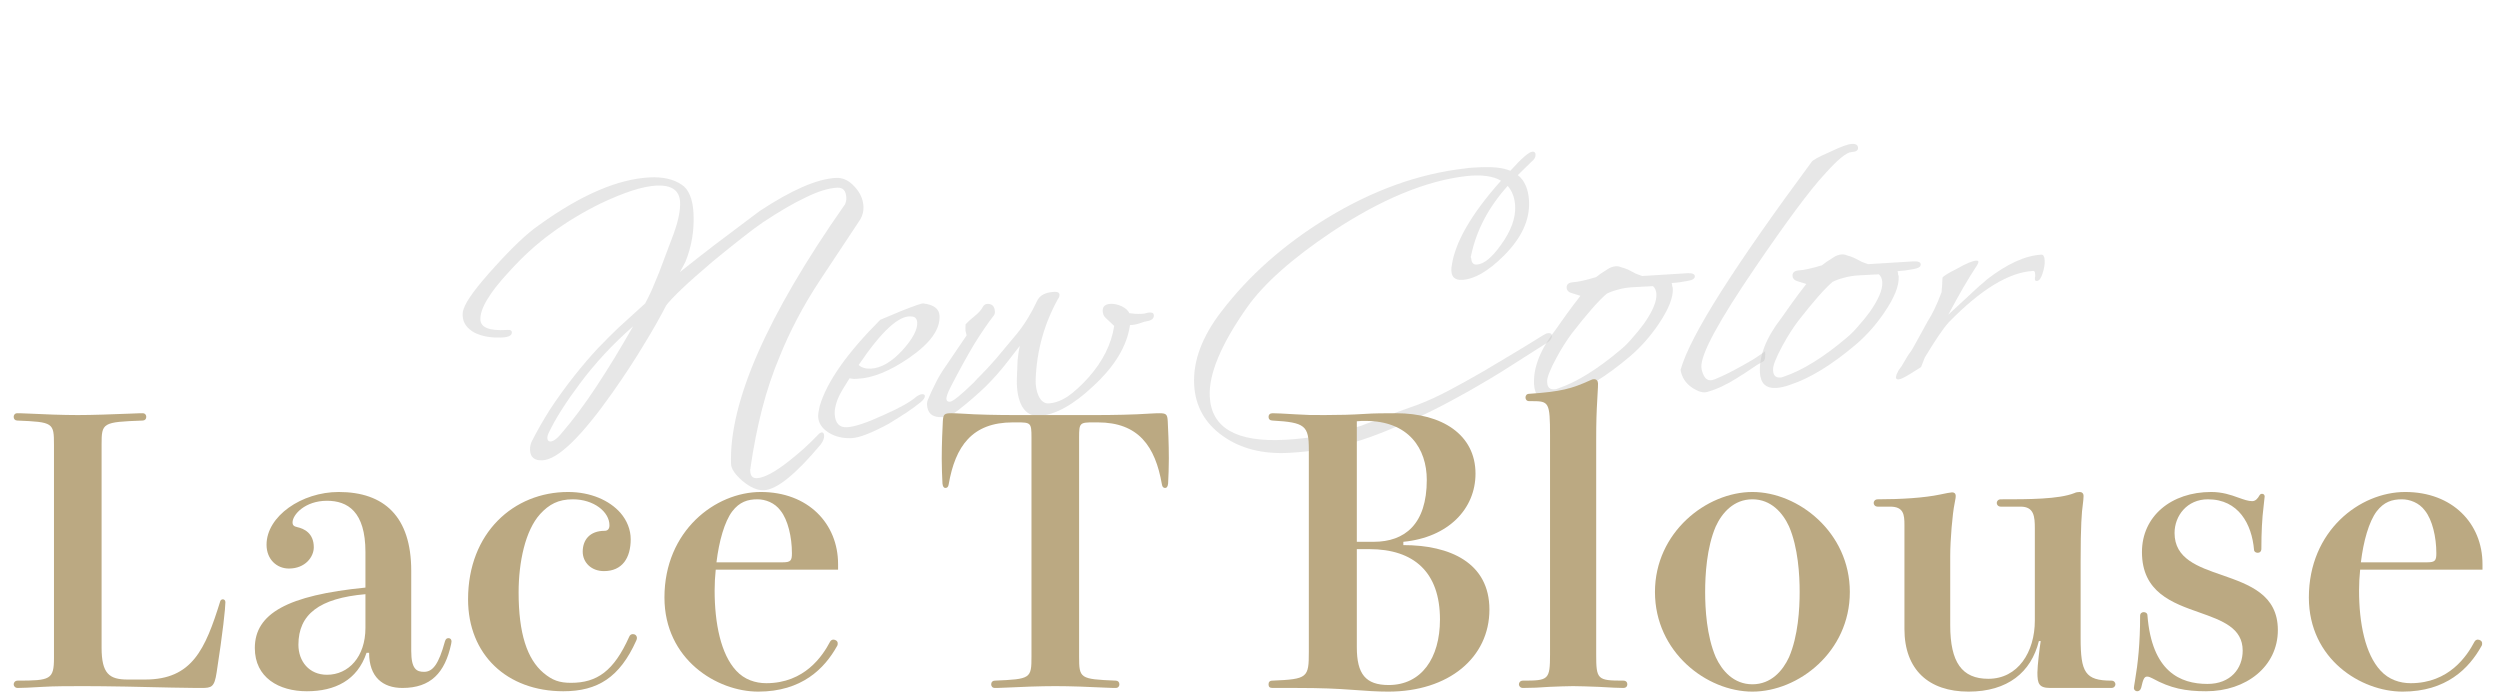<svg width="819" height="227" viewBox="0 0 819 227" fill="none" xmlns="http://www.w3.org/2000/svg">
<path opacity="0.4" d="M621.972 124.292C621.413 124.321 621.121 124.102 621.097 123.636L621.325 122.643C621.492 122.261 621.703 121.829 621.958 121.348C622.307 120.863 622.655 120.377 623.004 119.892L625.065 116.419C625.325 116.031 625.673 115.546 626.11 114.962C626.542 114.285 627.013 113.466 627.523 112.505L631.491 105.287C632.963 103.061 634.48 99.897 636.04 95.796C636.104 95.232 636.163 94.575 636.217 93.824C636.267 92.981 636.311 92.044 636.35 91.013C636.512 90.538 638.141 89.518 641.237 87.954C644.141 86.306 646.2 85.45 647.411 85.387C647.877 85.362 648.118 85.49 648.132 85.77C648.142 85.956 648.019 86.29 647.764 86.77C646.292 88.997 644.741 91.508 643.112 94.304C641.571 97.002 639.949 99.937 638.246 103.111L647.071 94.938C648.14 93.947 648.989 93.202 649.617 92.701C650.333 92.103 650.78 91.706 650.957 91.51C657.605 86.395 663.538 83.701 668.758 83.427C669.41 83.393 669.771 84.028 669.839 85.333C669.907 86.638 669.657 88.1 669.088 89.718C668.607 91.239 667.993 92.019 667.247 92.058C667.061 92.068 666.87 91.984 666.674 91.808L666.659 91.528C666.649 91.341 666.639 91.155 666.63 90.969C666.713 90.777 666.745 90.495 666.726 90.123L666.704 89.703C666.669 89.051 666.466 88.734 666.093 88.754C658.171 89.169 648.932 94.793 638.378 105.627C637.407 106.706 636.271 108.215 634.97 110.152C633.67 112.089 632.203 114.409 630.568 117.112L629.332 120.261L625.667 122.556C623.856 123.679 622.625 124.257 621.972 124.292Z" fill="#C4C4C4"/>
<path opacity="0.4" d="M581.863 127.095C578.508 127.27 576.737 125.587 576.552 122.046C576.263 116.547 578.614 110.582 583.605 104.152C584.562 102.793 585.693 101.192 586.998 99.348C588.392 97.406 589.964 95.314 591.716 93.072C591.902 93.062 591.046 92.78 589.148 92.225C587.917 91.916 587.277 91.296 587.228 90.364C587.169 89.245 587.932 88.644 589.517 88.561C591.008 88.483 593.456 87.934 596.861 86.915C597.4 86.513 597.94 86.11 598.48 85.708C599.113 85.301 599.746 84.894 600.379 84.487C601.37 83.781 602.378 83.401 603.403 83.347C603.962 83.318 604.529 83.428 605.103 83.679C605.765 83.831 606.479 84.074 607.244 84.408C608.298 84.913 609.211 85.379 609.981 85.806C610.839 86.135 611.506 86.381 611.982 86.543L626.794 85.626C628.379 85.543 629.191 85.874 629.23 86.62C629.269 87.366 628.501 87.873 626.926 88.143C624.984 88.525 623.22 88.758 621.635 88.841C621.748 89.209 621.814 89.579 621.834 89.952C621.942 90.227 622.001 90.457 622.01 90.644C622.167 93.626 620.596 97.54 617.298 102.386C614.609 106.359 611.521 109.839 608.032 112.825C600.157 119.5 593.004 123.894 586.573 126.007C584.831 126.659 583.261 127.021 581.863 127.095ZM583.085 123.666C583.272 123.656 583.458 123.646 583.645 123.637C583.919 123.529 584.241 123.418 584.608 123.306C590.667 121.212 597.411 117.027 604.839 110.75C606.183 109.651 607.471 108.369 608.703 106.902C610.028 105.431 611.301 103.869 612.523 102.216C615.394 98.14 616.765 94.891 616.638 92.467C616.58 91.349 616.207 90.48 615.521 89.862L609.229 90.192C607.179 90.299 605.418 90.579 603.946 91.029C602.562 91.382 601.37 91.819 600.369 92.338C597.774 94.531 593.981 98.842 588.991 105.272C587.244 107.606 585.561 110.265 583.941 113.247C581.811 117.19 580.781 119.815 580.849 121.119L580.864 121.399C580.947 122.984 581.687 123.739 583.085 123.666Z" fill="#C4C4C4"/>
<path opacity="0.4" d="M559.201 128.422C558.004 128.765 556.44 128.333 554.507 127.126C552.28 125.654 550.961 123.667 550.55 121.165C552.126 115.568 556.496 107.115 563.66 95.804C570.825 84.494 580.735 70.282 593.39 53.17C593.729 52.498 595.772 51.363 599.52 49.764C602.984 48.087 605.368 47.215 606.673 47.147C607.978 47.078 608.655 47.51 608.703 48.442C608.747 49.281 608.024 49.739 606.532 49.818C604.948 49.901 602.124 52.198 598.062 56.71C593.106 62.017 585.422 72.326 575.009 87.639C563.03 105.183 557.151 116.053 557.371 120.247C557.42 121.179 557.704 122.145 558.224 123.146C558.744 124.147 559.516 124.621 560.541 124.567C561.101 124.538 562.155 124.155 563.706 123.42C565.349 122.679 567.125 121.792 569.034 120.757C570.942 119.723 572.757 118.693 574.48 117.668C576.197 116.55 577.46 115.689 578.27 115.086C578.367 116.95 578.19 118.034 577.739 118.338C577.013 118.75 576.287 119.162 575.561 119.574C574.928 119.981 574.251 120.437 573.53 120.942C572.897 121.349 572.22 121.805 571.498 122.31C570.772 122.722 570.049 123.181 569.327 123.686C565.618 126.03 562.243 127.609 559.201 128.422Z" fill="#C4C4C4"/>
<path opacity="0.4" d="M507.863 130.973C504.508 131.149 502.737 129.466 502.552 125.924C502.263 120.425 504.614 114.46 509.605 108.03C510.562 106.672 511.693 105.07 512.998 103.226C514.392 101.284 515.964 99.192 517.716 96.951C517.902 96.941 517.046 96.658 515.148 96.104C513.917 95.794 513.277 95.174 513.228 94.242C513.169 93.123 513.932 92.522 515.517 92.439C517.008 92.361 519.456 91.812 522.861 90.793C523.4 90.391 523.94 89.989 524.48 89.586C525.113 89.179 525.746 88.772 526.379 88.365C527.37 87.659 528.378 87.279 529.403 87.225C529.962 87.196 530.529 87.307 531.103 87.557C531.765 87.709 532.479 87.952 533.244 88.286C534.298 88.791 535.211 89.258 535.981 89.685C536.839 90.013 537.506 90.259 537.982 90.421L552.794 89.504C554.379 89.421 555.191 89.753 555.23 90.498C555.269 91.244 554.501 91.751 552.926 92.021C550.984 92.403 549.22 92.636 547.635 92.719C547.748 93.087 547.814 93.457 547.834 93.83C547.942 94.105 548.001 94.335 548.01 94.522C548.167 97.504 546.596 101.418 543.298 106.264C540.609 110.237 537.521 113.717 534.032 116.704C526.157 123.378 519.004 127.772 512.573 129.885C510.831 130.537 509.261 130.899 507.863 130.973ZM509.085 127.544C509.272 127.534 509.458 127.525 509.645 127.515C509.919 127.407 510.241 127.297 510.608 127.184C516.667 125.091 523.411 120.905 530.839 114.628C532.183 113.529 533.471 112.247 534.703 110.78C536.028 109.309 537.301 107.747 538.523 106.094C541.394 102.018 542.765 98.769 542.638 96.345C542.58 95.227 542.207 94.359 541.521 93.74L535.229 94.07C533.179 94.177 531.418 94.457 529.946 94.908C528.562 95.26 527.37 95.697 526.369 96.217C523.774 98.409 519.981 102.72 514.991 109.15C513.244 111.484 511.561 114.143 509.941 117.125C507.811 121.069 506.781 123.693 506.849 124.998L506.864 125.277C506.947 126.862 507.687 127.617 509.085 127.544Z" fill="#C4C4C4"/>
<path opacity="0.4" d="M422.238 148.358C413.57 148.812 406.323 146.949 400.496 142.768C394.669 138.587 391.572 133.002 391.206 126.011C390.801 118.275 393.792 110.268 400.181 101.989C409.19 90.208 420.713 80.024 434.75 71.438C449.694 62.336 464.738 56.922 479.881 55.193C480.715 55.056 481.505 54.968 482.251 54.929C483.089 54.885 483.835 54.846 484.488 54.812C489.055 54.572 492.486 54.953 494.781 55.955C498.491 51.835 500.905 49.745 502.023 49.687C502.676 49.653 503.019 49.962 503.053 50.614C503.097 51.453 502.67 52.223 501.772 52.925L497.239 57.368C499.48 59.12 500.704 61.953 500.909 65.867C501.231 72.019 498.461 78.005 492.597 83.827C487.534 88.859 482.998 91.48 478.99 91.69C476.753 91.807 475.581 90.841 475.473 88.79C475.444 88.231 475.466 87.762 475.54 87.385C476.533 79.575 481.928 70.18 491.727 59.199C489.123 57.653 485.311 57.152 480.293 57.695C467.101 59.228 452.511 65.273 436.522 75.831C423.339 84.653 414.007 92.946 408.526 100.71C400.002 112.84 395.933 122.586 396.319 129.949C396.856 140.202 405.048 144.913 420.892 144.082C428.815 143.667 436.686 142.273 444.506 139.901C445.428 139.666 446.53 139.281 447.81 138.746C449.095 138.305 450.565 137.807 452.218 137.254C453.866 136.606 455.696 135.856 457.708 135.003C459.817 134.238 462.111 133.417 464.588 132.54C467.703 131.348 471.035 129.819 474.582 127.95C478.129 126.082 481.943 123.966 486.025 121.603C489.288 119.656 492.55 117.709 495.813 115.762C499.076 113.816 502.336 111.822 505.593 109.782C506.226 109.375 506.776 109.16 507.242 109.135C507.987 109.096 508.375 109.356 508.404 109.916C508.453 110.848 507.798 111.723 506.439 112.542C502.46 115.087 498.933 117.328 495.856 119.265C492.873 121.197 490.249 122.83 487.982 124.164C483.542 126.827 479.367 129.195 475.457 131.269C471.64 133.338 468.088 135.113 464.801 136.594C456.308 140.404 449.855 142.985 445.439 144.338C437.894 146.603 430.161 147.943 422.238 148.358ZM483.774 86.673C486.104 86.551 488.749 84.403 491.708 80.229C495.02 75.662 496.573 71.422 496.368 67.507C496.227 64.804 495.41 62.604 493.919 60.906C487.649 67.871 483.654 75.464 481.935 83.685C481.94 83.778 481.901 83.92 481.817 84.112C481.827 84.298 481.883 84.482 481.986 84.663C482.06 86.062 482.656 86.731 483.774 86.673Z" fill="#C4C4C4"/>
<path opacity="0.4" d="M340.334 136.248C338.004 136.37 336.175 135.344 334.846 133.171C333.605 130.899 333.029 127.939 333.119 124.289C333.183 121.949 333.262 119.889 333.355 118.108C333.537 116.229 333.781 114.628 334.085 113.303L330.015 118.564C327.915 121.29 325.532 123.986 322.868 126.649C320.199 129.218 317.203 131.805 313.882 134.41C312.086 135.812 310.349 136.557 308.672 136.645C305.503 136.811 303.843 135.45 303.691 132.56C303.662 132.001 303.772 131.435 304.023 130.861C304.685 129.237 305.483 127.513 306.415 125.688C307.343 123.771 308.459 121.89 309.764 120.045L316.661 109.87C316.544 109.409 316.424 108.902 316.301 108.347C316.267 107.695 316.277 106.993 316.331 106.243C317.038 105.458 318.019 104.565 319.275 103.565C320.531 102.565 321.414 101.584 321.925 100.622C322.263 99.95 322.759 99.597 323.411 99.563C324.996 99.48 325.834 100.324 325.927 102.095C325.956 102.654 325.794 103.13 325.441 103.522C323.689 105.764 321.606 108.817 319.192 112.682C316.871 116.542 314.226 121.354 311.257 127.117C310.412 128.843 310.008 130.033 310.042 130.685C310.076 131.338 310.466 131.645 311.211 131.605C312.144 131.557 314.744 129.458 319.013 125.309C319.896 124.328 320.693 123.491 321.405 122.8C322.204 122.01 322.913 121.272 323.532 120.586L326.314 117.496L333.173 109.285C335.632 106.259 337.828 102.686 339.761 98.566C340.601 96.746 342.465 95.761 345.354 95.609C346.473 95.551 347.049 95.847 347.083 96.5C347.113 97.059 346.951 97.535 346.597 97.927C342.073 106.109 339.635 114.882 339.285 124.246C339.206 126.306 339.537 128.158 340.277 129.802C341.11 131.44 342.18 132.226 343.485 132.157C345.535 132.05 347.645 131.285 349.813 129.863C351.977 128.348 354.251 126.266 356.636 123.617C361.312 118.325 364.102 112.712 365.006 106.776L362.203 104.119C361.614 103.589 361.296 102.858 361.247 101.926C361.169 100.435 362.015 99.643 363.786 99.55C364.998 99.487 366.226 99.749 367.472 100.338C368.718 100.927 369.552 101.678 369.973 102.59C371.293 102.802 372.512 102.878 373.63 102.819C373.91 102.805 374.19 102.79 374.469 102.775C374.842 102.756 375.166 102.692 375.441 102.584C375.715 102.476 376.132 102.408 376.692 102.378C377.53 102.334 377.967 102.639 378.001 103.291C378.055 104.316 377.294 104.964 375.72 105.233C375.347 105.253 374.564 105.481 373.372 105.917C372.455 106.245 371.39 106.441 370.179 106.505C369.225 113.284 365.273 119.893 358.32 126.333C351.642 132.664 345.647 135.969 340.334 136.248Z" fill="#C4C4C4"/>
<path opacity="0.4" d="M279.051 143.525C276.161 143.676 273.606 143.063 271.384 141.684C269.255 140.3 268.137 138.583 268.029 136.532C267.99 135.786 268.162 134.609 268.545 133C270.843 125.123 277.453 115.71 288.375 104.764L295.233 101.881C299.629 100.155 302.016 99.329 302.393 99.403C305.871 99.781 307.671 101.136 307.793 103.466C308.028 107.94 304.671 112.555 297.724 117.312C291.498 121.563 285.962 123.816 281.115 124.07C280.649 124.095 280.183 124.119 279.717 124.143C279.246 124.075 278.775 124.006 278.304 123.937C277.441 125.291 276.665 126.546 275.978 127.704C275.291 128.862 274.742 129.965 274.329 131.015C273.677 132.825 273.382 134.336 273.445 135.547C273.607 138.623 274.945 140.095 277.462 139.963C279.979 139.831 283.974 138.5 289.449 135.97C294.748 133.636 298.334 131.626 300.209 129.939C300.93 129.434 301.57 129.167 302.129 129.137C302.688 129.108 302.98 129.326 303.005 129.792C302.941 130.357 302.506 130.987 301.702 131.683C300.357 132.782 298.783 133.939 296.977 135.155C295.26 136.273 293.315 137.497 291.141 138.826C285.597 141.827 281.567 143.393 279.051 143.525ZM285.288 120.767C288.643 120.591 292.09 118.588 295.628 114.758C298.984 111.03 300.601 108.002 300.479 105.672C300.41 104.367 299.768 103.699 298.551 103.67C294.509 103.227 288.759 108.529 281.3 119.574C282.281 120.458 283.61 120.855 285.288 120.767Z" fill="#C4C4C4"/>
<path opacity="0.4" d="M250.311 160.592C248.167 160.705 245.825 159.706 243.284 157.596C240.837 155.481 239.572 153.632 239.489 152.047C238.802 131.802 251.241 103.439 276.807 66.957C277.145 66.285 277.293 65.53 277.249 64.691C277.131 62.454 276.141 61.385 274.277 61.482C271.387 61.634 267.939 62.702 263.93 64.688C259.917 66.581 255.247 69.302 249.918 72.853C248.113 74.069 245.819 75.778 243.037 77.98C240.344 80.084 237.115 82.683 233.352 85.777C229.236 89.264 225.931 92.195 223.439 94.568C220.946 96.942 219.219 98.762 218.257 100.027C216.137 104.157 213.612 108.588 210.683 113.322C207.846 118.05 204.514 123.131 200.687 128.566C190.421 143.123 182.772 150.533 177.739 150.797C175.129 150.934 173.763 149.837 173.641 147.507C173.582 146.389 173.808 145.349 174.319 144.387C175.928 141.219 177.854 137.847 180.097 134.271C182.433 130.691 185.134 126.951 188.201 123.052C190.919 119.638 193.473 116.653 195.863 114.098C198.346 111.538 200.566 109.319 202.524 107.441L211.355 99.407C212.548 97.195 213.598 94.944 214.506 92.653C215.507 90.358 216.415 88.067 217.23 85.781L220.676 76.628C222.227 72.341 222.932 68.846 222.79 66.143C222.59 62.322 219.973 60.543 214.94 60.807C210.559 61.036 204.493 62.99 196.742 66.667C191.002 69.492 185.656 72.716 180.706 76.34C175.844 79.866 171.161 84.13 166.656 89.133C160.287 96.009 157.196 101.218 157.381 104.759C157.513 107.276 160.282 108.393 165.688 108.109L166.387 108.073C167.226 108.029 167.66 108.286 167.689 108.846C167.743 109.871 166.698 110.44 164.554 110.552C160.919 110.742 157.854 110.202 155.357 108.931C152.949 107.562 151.686 105.759 151.569 103.522C151.525 102.683 151.625 101.93 151.871 101.263C152.755 98.506 156.158 93.889 162.08 87.41C164.906 84.271 167.521 81.564 169.926 79.288C172.418 76.914 174.702 75.019 176.777 73.602C190.378 63.823 202.397 58.66 212.836 58.113C217.124 57.889 220.624 58.686 223.336 60.507C225.661 62.068 226.945 65.178 227.189 69.838C227.483 75.43 226.593 80.758 224.522 85.82C224.355 86.202 224.1 86.683 223.757 87.262C223.501 87.742 223.16 88.368 222.733 89.138C226.232 86.338 230.137 83.282 234.45 79.972C238.856 76.657 243.666 73.04 248.882 69.122C259.361 62.217 267.677 58.604 273.829 58.281C276.066 58.164 278.077 59.087 279.862 61.049C281.74 63.007 282.743 65.198 282.87 67.621C282.948 69.112 282.602 70.532 281.831 71.881L268.84 91.488C265.895 95.942 263.319 100.282 261.111 104.51C258.902 108.738 257.013 112.809 255.442 116.724C253.116 122.266 251.177 128.069 249.625 134.132C248.074 140.195 246.819 146.569 245.861 153.255C245.871 153.442 245.834 153.631 245.75 153.822C245.76 154.008 245.77 154.195 245.78 154.381C245.863 155.966 246.603 156.721 248.001 156.648C250.425 156.521 253.969 154.606 258.635 150.903C260.431 149.501 262.087 148.106 263.603 146.718C265.119 145.33 266.586 143.898 268.004 142.422C268.446 141.931 268.853 141.676 269.226 141.657C269.692 141.632 269.944 141.993 269.983 142.738C270.027 143.577 269.657 144.531 268.872 145.6C260.692 155.375 254.505 160.373 250.311 160.592ZM180.36 144.631C181.292 144.583 182.418 143.776 183.738 142.211C187.702 137.611 191.589 132.407 195.397 126.6C199.293 120.694 203.295 114.129 207.402 106.904C204.095 109.788 200.982 112.802 198.063 115.946C195.143 119.089 192.417 122.363 189.885 125.767C187.702 128.685 185.746 131.498 184.019 134.206C182.292 136.913 180.839 139.513 179.661 142.004C179.411 142.578 179.298 143.098 179.322 143.564C179.361 144.31 179.707 144.666 180.36 144.631Z" fill="#C4C4C4"/>
<path d="M813.265 186.614H773.185C772.945 188.894 772.825 191.174 772.825 193.454C772.825 204.254 774.865 214.334 779.905 219.734C782.545 222.614 786.145 223.814 789.745 223.814C802.345 223.814 808.225 214.814 810.625 210.254C810.865 209.774 811.345 209.534 811.705 209.534C812.425 209.534 813.145 210.014 813.145 210.734C813.145 211.094 813.145 211.334 812.905 211.694C808.825 219.014 801.385 226.574 787.105 226.574C773.545 226.574 756.385 216.014 756.385 195.734C756.385 173.894 773.065 161.174 787.945 161.174C803.425 161.174 813.265 171.494 813.265 184.814V186.614ZM773.425 184.214H795.145C797.785 184.214 798.145 183.614 798.145 181.214C798.145 175.934 796.825 170.294 794.425 167.294C792.505 164.654 789.385 163.574 786.865 163.574C783.625 163.574 780.985 164.414 778.585 167.534C776.065 170.894 774.265 177.254 773.425 184.214Z" fill="#BBA982"/>
<path d="M741.905 162.614L741.545 165.974C741.065 169.694 740.825 174.494 740.825 179.774C740.825 180.734 740.225 181.094 739.625 181.094C739.025 181.094 738.425 180.734 738.425 180.134C737.705 171.734 733.385 163.574 723.305 163.574C716.465 163.574 712.385 168.974 712.385 174.614C712.385 183.014 719.945 185.654 727.985 188.414C736.865 191.534 746.225 194.774 746.225 206.414C746.225 218.294 735.905 226.454 722.705 226.454C715.985 226.454 711.065 225.494 705.185 222.254C704.465 221.894 703.985 221.654 703.385 221.654C702.425 221.654 702.065 222.614 701.465 225.254C701.225 226.094 700.745 226.454 700.145 226.454C699.665 226.454 699.065 226.094 699.065 225.374C699.065 225.134 699.185 224.414 699.425 222.974C700.385 217.334 701.105 210.734 701.105 201.734C701.105 200.894 701.705 200.534 702.305 200.534C702.905 200.534 703.505 200.894 703.505 201.614C704.945 219.974 714.185 224.054 723.185 224.054C730.745 224.054 734.705 219.014 734.705 213.134C734.705 205.694 727.985 203.294 720.545 200.654C711.665 197.534 701.705 194.054 701.705 180.854C701.705 169.094 711.305 161.174 724.385 161.174C727.985 161.174 730.865 162.134 733.145 162.974C735.185 163.694 736.505 164.174 737.825 164.174C738.905 164.174 739.625 163.334 740.225 162.254C740.465 161.894 740.705 161.774 741.065 161.774C741.545 161.774 741.905 162.134 741.905 162.614Z" fill="#BBA982"/>
<path d="M681.614 183.974V209.054C681.614 220.214 683.054 222.974 691.694 222.974C692.534 222.974 693.014 223.574 693.014 224.174C693.014 224.774 692.534 225.374 691.694 225.374H671.654C667.934 225.374 667.454 223.934 667.454 220.334C667.454 218.174 668.174 212.174 668.534 210.014H667.934C665.414 220.214 657.734 226.574 644.894 226.574C631.814 226.574 623.894 219.374 623.894 206.054V171.974C623.894 168.614 623.654 165.974 619.214 165.974H615.134C614.294 165.974 613.814 165.374 613.814 164.774C613.814 164.174 614.294 163.574 615.134 163.574C622.934 163.574 630.374 163.094 635.534 162.014C637.094 161.654 639.134 161.294 639.494 161.294C640.214 161.294 640.694 161.654 640.694 162.494C640.694 162.734 640.694 163.214 640.334 164.894C639.614 168.254 638.894 177.014 638.894 182.054V204.854C638.894 216.974 642.734 222.374 651.374 222.374C661.094 222.374 666.614 213.614 666.614 203.294V173.174C666.614 169.214 666.374 165.974 661.934 165.974H655.454C654.614 165.974 654.134 165.374 654.134 164.774C654.134 164.174 654.614 163.574 655.454 163.574C664.574 163.574 674.414 163.574 679.574 161.534C680.054 161.294 680.654 161.174 681.254 161.174C681.974 161.174 682.574 161.534 682.574 162.494C682.574 163.214 682.454 164.294 682.334 165.254C681.974 167.654 681.614 172.214 681.614 183.974Z" fill="#BBA982"/>
<path d="M574.086 161.174C589.086 161.174 606.006 174.374 606.006 193.934C606.006 213.614 589.086 226.574 574.086 226.574C559.086 226.574 542.166 213.614 542.166 193.934C542.166 174.374 559.086 161.174 574.086 161.174ZM586.086 215.294C589.086 208.334 589.566 199.454 589.566 193.934C589.566 188.414 589.086 179.414 586.086 172.454C584.046 168.014 580.206 163.574 574.086 163.574C567.966 163.574 564.126 168.014 562.086 172.454C559.086 179.414 558.606 188.414 558.606 193.934C558.606 199.454 559.086 208.334 562.086 215.294C564.126 219.734 567.966 224.174 574.086 224.174C580.206 224.174 584.046 219.734 586.086 215.294Z" fill="#BBA982"/>
<path d="M501.912 131.414H500.952C500.112 131.414 499.752 130.814 499.752 130.214C499.752 129.614 500.112 129.014 500.952 129.014C511.512 128.294 514.872 127.334 520.992 124.574C521.472 124.334 521.832 124.214 522.192 124.214C523.032 124.214 523.512 124.814 523.512 125.654C523.512 126.134 523.512 126.854 523.272 130.814C523.032 135.014 522.912 137.894 522.912 144.374V214.334C522.912 222.614 523.272 222.974 531.792 222.974C532.752 222.974 533.112 223.574 533.112 224.174C533.112 224.774 532.752 225.374 531.792 225.374C530.712 225.374 527.232 225.254 523.752 225.014C520.512 224.894 517.152 224.774 515.352 224.774C513.552 224.774 510.552 224.894 507.552 225.014C504.552 225.254 501.672 225.374 498.912 225.374C498.072 225.374 497.592 224.774 497.592 224.174C497.592 223.574 498.072 222.974 498.912 222.974C507.312 222.974 507.792 222.734 507.792 214.334V142.694C507.792 131.774 507.432 131.414 501.912 131.414Z" fill="#BBA982"/>
<path d="M459.735 177.494V178.574C474.975 178.574 487.935 184.334 487.935 199.694C487.935 215.414 474.615 226.574 454.815 226.574C451.095 226.574 447.735 226.334 442.815 225.974C437.895 225.614 433.095 225.374 424.455 225.374H416.895C415.935 225.374 415.575 225.014 415.575 224.174C415.575 223.454 415.935 222.974 416.895 222.974C428.415 222.494 428.775 222.014 428.775 213.494V147.254C428.775 139.454 427.575 138.374 416.895 137.774C416.055 137.774 415.575 137.294 415.575 136.574C415.575 135.854 416.055 135.374 416.895 135.374C417.615 135.374 420.975 135.494 424.455 135.734C428.415 135.974 429.255 135.974 433.935 135.974C438.855 135.974 442.935 135.854 446.775 135.614C450.375 135.374 453.735 135.374 457.335 135.374C472.335 135.374 483.375 142.334 483.375 155.174C483.375 166.694 474.495 176.054 459.735 177.494ZM444.495 177.494H450.015C460.215 177.494 467.415 171.734 467.415 157.214C467.415 147.014 461.535 137.894 447.375 137.894C446.415 137.894 445.455 137.894 444.495 138.014V177.494ZM444.495 179.894V212.054C444.495 220.814 447.375 224.414 454.935 224.414C465.615 224.414 471.735 215.654 471.735 202.934C471.735 187.454 463.215 179.894 448.575 179.894H444.495Z" fill="#BBA982"/>
<path d="M332.153 135.974H359.273C364.313 135.974 371.633 135.854 376.673 135.494C378.713 135.374 379.313 135.374 379.793 135.374C382.073 135.374 382.433 135.734 382.553 138.014C382.673 140.414 382.913 145.334 382.913 150.254C382.913 153.134 382.793 156.014 382.673 158.414C382.553 159.494 382.193 159.854 381.713 159.854C381.233 159.854 380.753 159.614 380.633 158.654C378.473 146.174 372.953 138.374 359.633 138.374H358.313C353.753 138.374 353.513 138.494 353.513 143.294V215.054C353.513 222.254 353.753 222.494 365.513 222.974C366.233 222.974 366.713 223.454 366.713 224.174C366.713 224.774 366.353 225.374 365.513 225.374C365.033 225.374 364.193 225.374 361.673 225.254C356.993 225.014 350.513 224.774 345.713 224.774C340.913 224.774 334.433 225.014 329.753 225.254C327.233 225.374 326.393 225.374 325.913 225.374C325.073 225.374 324.713 224.774 324.713 224.174C324.713 223.454 325.193 222.974 325.913 222.974C337.673 222.494 337.913 222.254 337.913 215.054V143.294C337.913 138.494 337.673 138.374 333.113 138.374H331.793C318.473 138.374 312.953 146.174 310.793 158.654C310.673 159.614 310.193 159.854 309.713 159.854C309.233 159.854 308.873 159.494 308.753 158.414C308.633 156.014 308.513 153.134 308.513 150.254C308.513 145.334 308.753 140.414 308.873 138.014C308.993 135.734 309.353 135.374 311.633 135.374C312.233 135.374 312.953 135.374 314.993 135.494C320.033 135.854 327.113 135.974 332.153 135.974Z" fill="#BBA982"/>
<path d="M274.554 186.614H234.474C234.234 188.894 234.114 191.174 234.114 193.454C234.114 204.254 236.154 214.334 241.194 219.734C243.834 222.614 247.434 223.814 251.034 223.814C263.634 223.814 269.514 214.814 271.914 210.254C272.154 209.774 272.634 209.534 272.994 209.534C273.714 209.534 274.434 210.014 274.434 210.734C274.434 211.094 274.434 211.334 274.194 211.694C270.114 219.014 262.674 226.574 248.394 226.574C234.834 226.574 217.674 216.014 217.674 195.734C217.674 173.894 234.354 161.174 249.234 161.174C264.714 161.174 274.554 171.494 274.554 184.814V186.614ZM234.714 184.214H256.434C259.074 184.214 259.434 183.614 259.434 181.214C259.434 175.934 258.114 170.294 255.714 167.294C253.794 164.654 250.674 163.574 248.154 163.574C244.914 163.574 242.274 164.414 239.874 167.534C237.354 170.894 235.554 177.254 234.714 184.214Z" fill="#BBA982"/>
<path d="M186.098 161.174C193.538 161.174 199.658 163.934 203.258 168.014C205.418 170.534 206.618 173.534 206.618 176.654C206.618 182.774 203.858 187.094 197.858 187.094C193.658 187.094 190.898 184.214 190.898 180.734C190.898 176.894 193.178 173.894 198.098 173.894C198.938 173.894 199.658 173.414 199.658 172.094C199.658 167.654 194.498 163.574 187.658 163.574C182.858 163.574 179.858 165.254 176.978 168.374C172.058 173.774 169.898 184.214 169.898 194.054C169.898 207.494 172.658 215.894 178.058 220.454C180.938 222.854 183.218 223.694 187.058 223.694C195.578 223.694 201.098 219.854 206.138 208.574C206.378 207.974 206.858 207.734 207.338 207.734C208.058 207.734 208.658 208.214 208.658 209.054C208.658 209.294 208.538 209.654 208.418 209.894C203.018 221.894 195.818 226.454 184.538 226.454C166.058 226.454 153.338 214.454 153.338 196.334C153.338 174.494 168.338 161.174 186.098 161.174Z" fill="#BBA982"/>
<path d="M134.719 186.974V213.254C134.719 219.254 136.519 220.094 138.919 220.094C141.799 220.094 143.719 217.574 145.759 210.134C145.999 209.414 146.239 209.054 146.959 209.054C147.559 209.054 147.919 209.534 147.919 210.134L147.799 210.974C145.759 220.454 141.079 225.374 131.839 225.374C125.359 225.374 120.919 221.774 120.919 213.854H120.079C117.079 222.854 109.759 226.454 100.519 226.454C91.4 226.454 83.48 222.014 83.48 212.294C83.48 201.014 94.159 195.014 119.719 192.494V180.854C119.719 167.534 113.839 164.054 107.119 164.054C99.919 164.054 95.84 168.614 95.84 171.134C95.84 172.094 96.32 172.454 97.4 172.694C99.559 173.174 102.799 174.614 102.799 179.294C102.799 182.414 100.039 186.254 94.639 186.254C90.68 186.254 87.32 183.254 87.32 178.454C87.32 169.094 98.84 161.174 110.959 161.174C125.839 161.174 134.719 169.214 134.719 186.974ZM119.719 205.694V194.654C104.599 195.974 97.76 201.254 97.76 211.214C97.76 216.614 101.239 221.054 107.119 221.054C114.199 221.054 119.719 215.174 119.719 205.694Z" fill="#BBA982"/>
<path d="M41.801 222.614H47.561C62.921 222.614 67.242 212.774 72.162 196.934C72.281 196.574 72.641 196.334 73.001 196.334C73.481 196.334 73.841 196.694 73.841 197.294C73.841 199.094 73.001 207.254 70.962 220.334C70.242 225.134 69.281 225.374 66.041 225.374C65.681 225.374 62.201 225.374 56.321 225.254C47.441 225.014 34.481 224.774 27.521 224.774C22.721 224.774 17.921 224.774 13.961 225.014C10.121 225.254 7.121 225.374 5.801 225.374C4.961 225.374 4.481 224.774 4.481 224.174C4.481 223.574 4.961 222.974 5.801 222.974C16.481 222.974 17.681 222.614 17.681 215.534V145.694C17.681 138.494 17.441 138.254 5.681 137.774C4.961 137.774 4.481 137.294 4.481 136.574C4.481 135.974 4.841 135.374 5.681 135.374C6.161 135.374 7.001 135.374 9.521 135.494C14.201 135.734 20.681 135.974 25.481 135.974C30.281 135.974 36.761 135.734 42.881 135.494C45.401 135.374 46.241 135.374 46.721 135.374C47.561 135.374 47.921 135.974 47.921 136.574C47.921 137.294 47.441 137.774 46.721 137.774C33.521 138.254 33.281 138.494 33.281 145.694V212.174C33.281 220.694 35.801 222.614 41.801 222.614Z" fill="#BBA982"/>
</svg>
